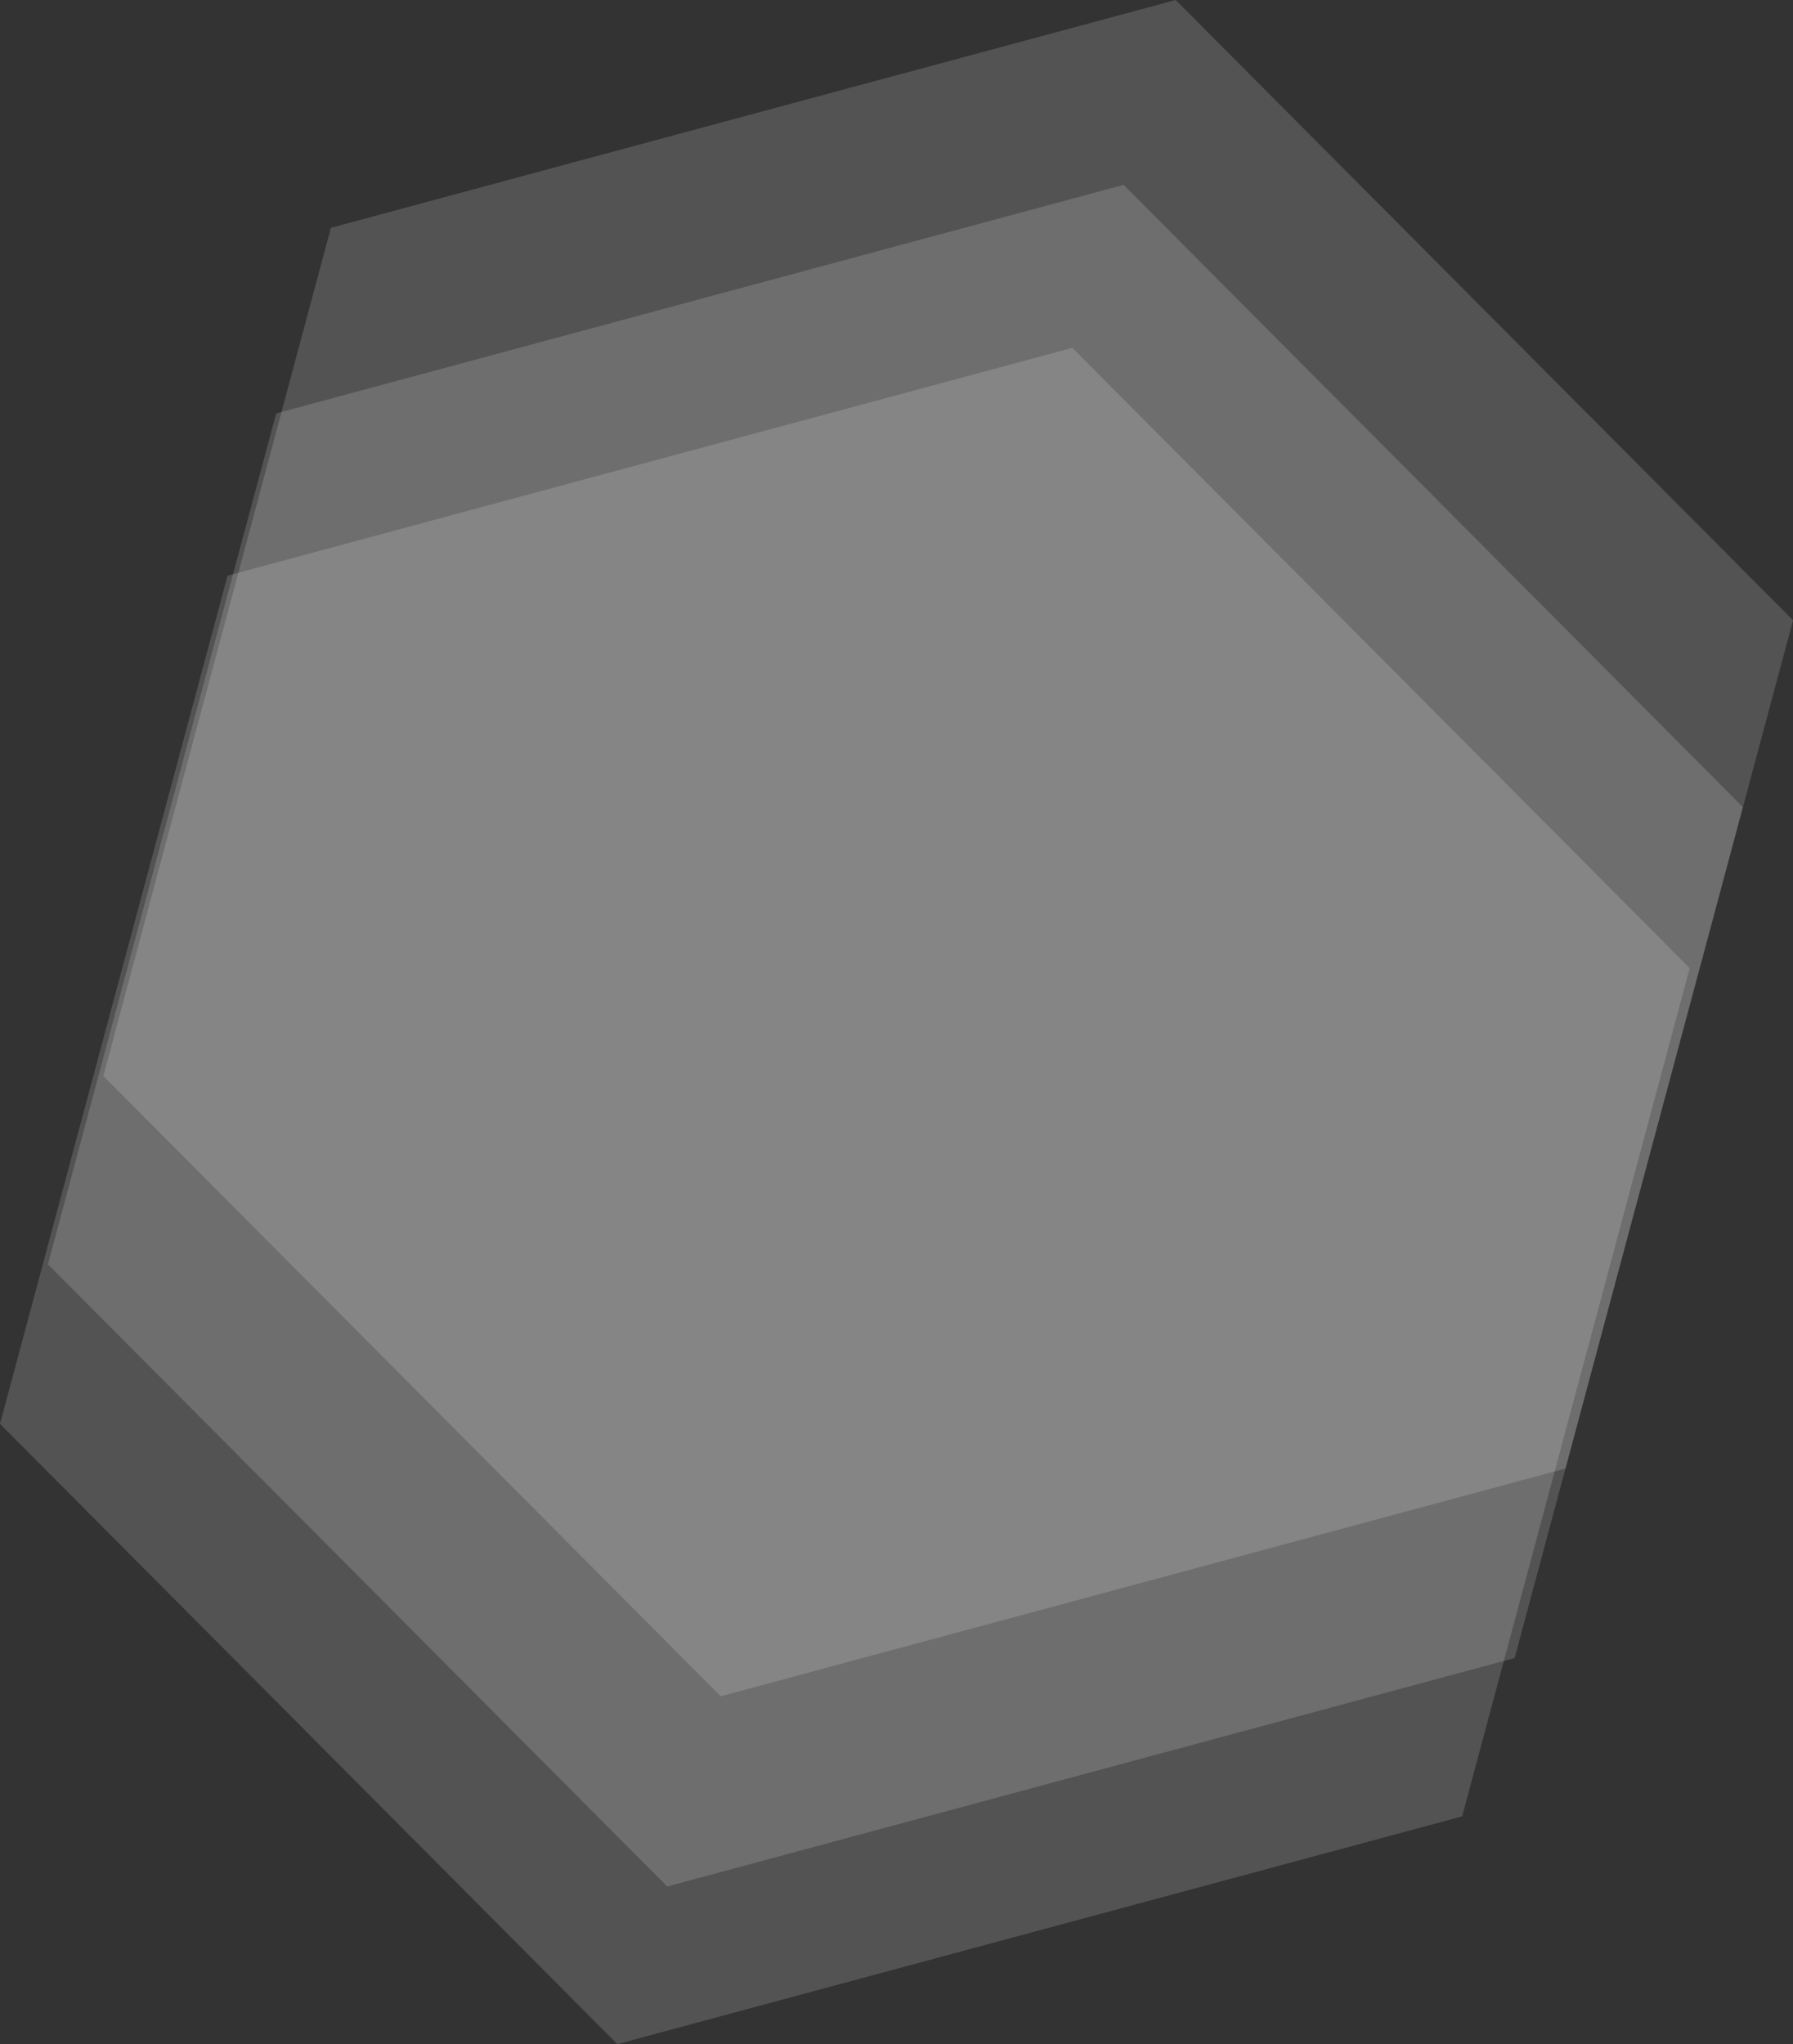 <svg xmlns="http://www.w3.org/2000/svg" id="Capa_2" viewBox="0 0 780.75 889.8"><rect x="0" y="0" width="780.75" height="889.8" fill="#333333" stroke="none"/><defs><style>      .cls-1 {        fill: #fff;        opacity: .16;      }    </style></defs><g id="HOME"><g id="PROYECTOS"><g id="ELEMENTO_1"><path class="cls-1" d="m646.17,331.42h-.03s-25.12-25.25-25.12-25.25l-64.45-64.75h-.03s-89.6-90.01-89.6-90.01l-122.6,33.05h-.03s-88.21,23.77-88.21,23.77l-34.38,9.27h-.03s-122.6,33.08-122.6,33.08L0,619.81l89.58,89.99h.03s33.99,34.15,33.99,34.15l55.59,55.85h.03s89.58,90,89.58,90l122.62-33.05h.03s76.08-20.51,76.08-20.51l46.52-12.54h.03s122.6-33.05,122.6-33.05l99.08-369.22-89.57-90.02Z"></path><path class="cls-1" d="m669.07,261.04h-.03s-25.2-25.33-25.2-25.33l-64.66-64.95h-.03s-89.88-90.29-89.88-90.29l-122.98,33.16h-.03s-88.49,23.85-88.49,23.85l-34.49,9.3h-.03s-122.99,33.18-122.99,33.18L20.87,550.34l89.86,90.27h.03s34.1,34.26,34.1,34.26l55.76,56.03h.03s89.86,90.28,89.86,90.28l123.01-33.15h.03s76.32-20.57,76.32-20.57l46.66-12.58h.03s122.98-33.15,122.98-33.15l99.39-370.38-89.85-90.3Z"></path><path class="cls-1" d="m691.18,180h-.03s-25.12-25.25-25.12-25.25l-64.45-64.75h-.03S511.94,0,511.94,0l-122.6,33.05h-.03s-88.21,23.77-88.21,23.77l-34.38,9.27h-.03s-122.6,33.08-122.6,33.08L45.01,468.39l89.58,89.99h.03s33.99,34.15,33.99,34.15l55.59,55.85h.03s89.58,90,89.58,90l122.62-33.05h.03s76.08-20.51,76.08-20.51l46.52-12.54h.03s122.6-33.05,122.6-33.05l99.08-369.22-89.57-90.02Z"></path></g></g></g></svg>